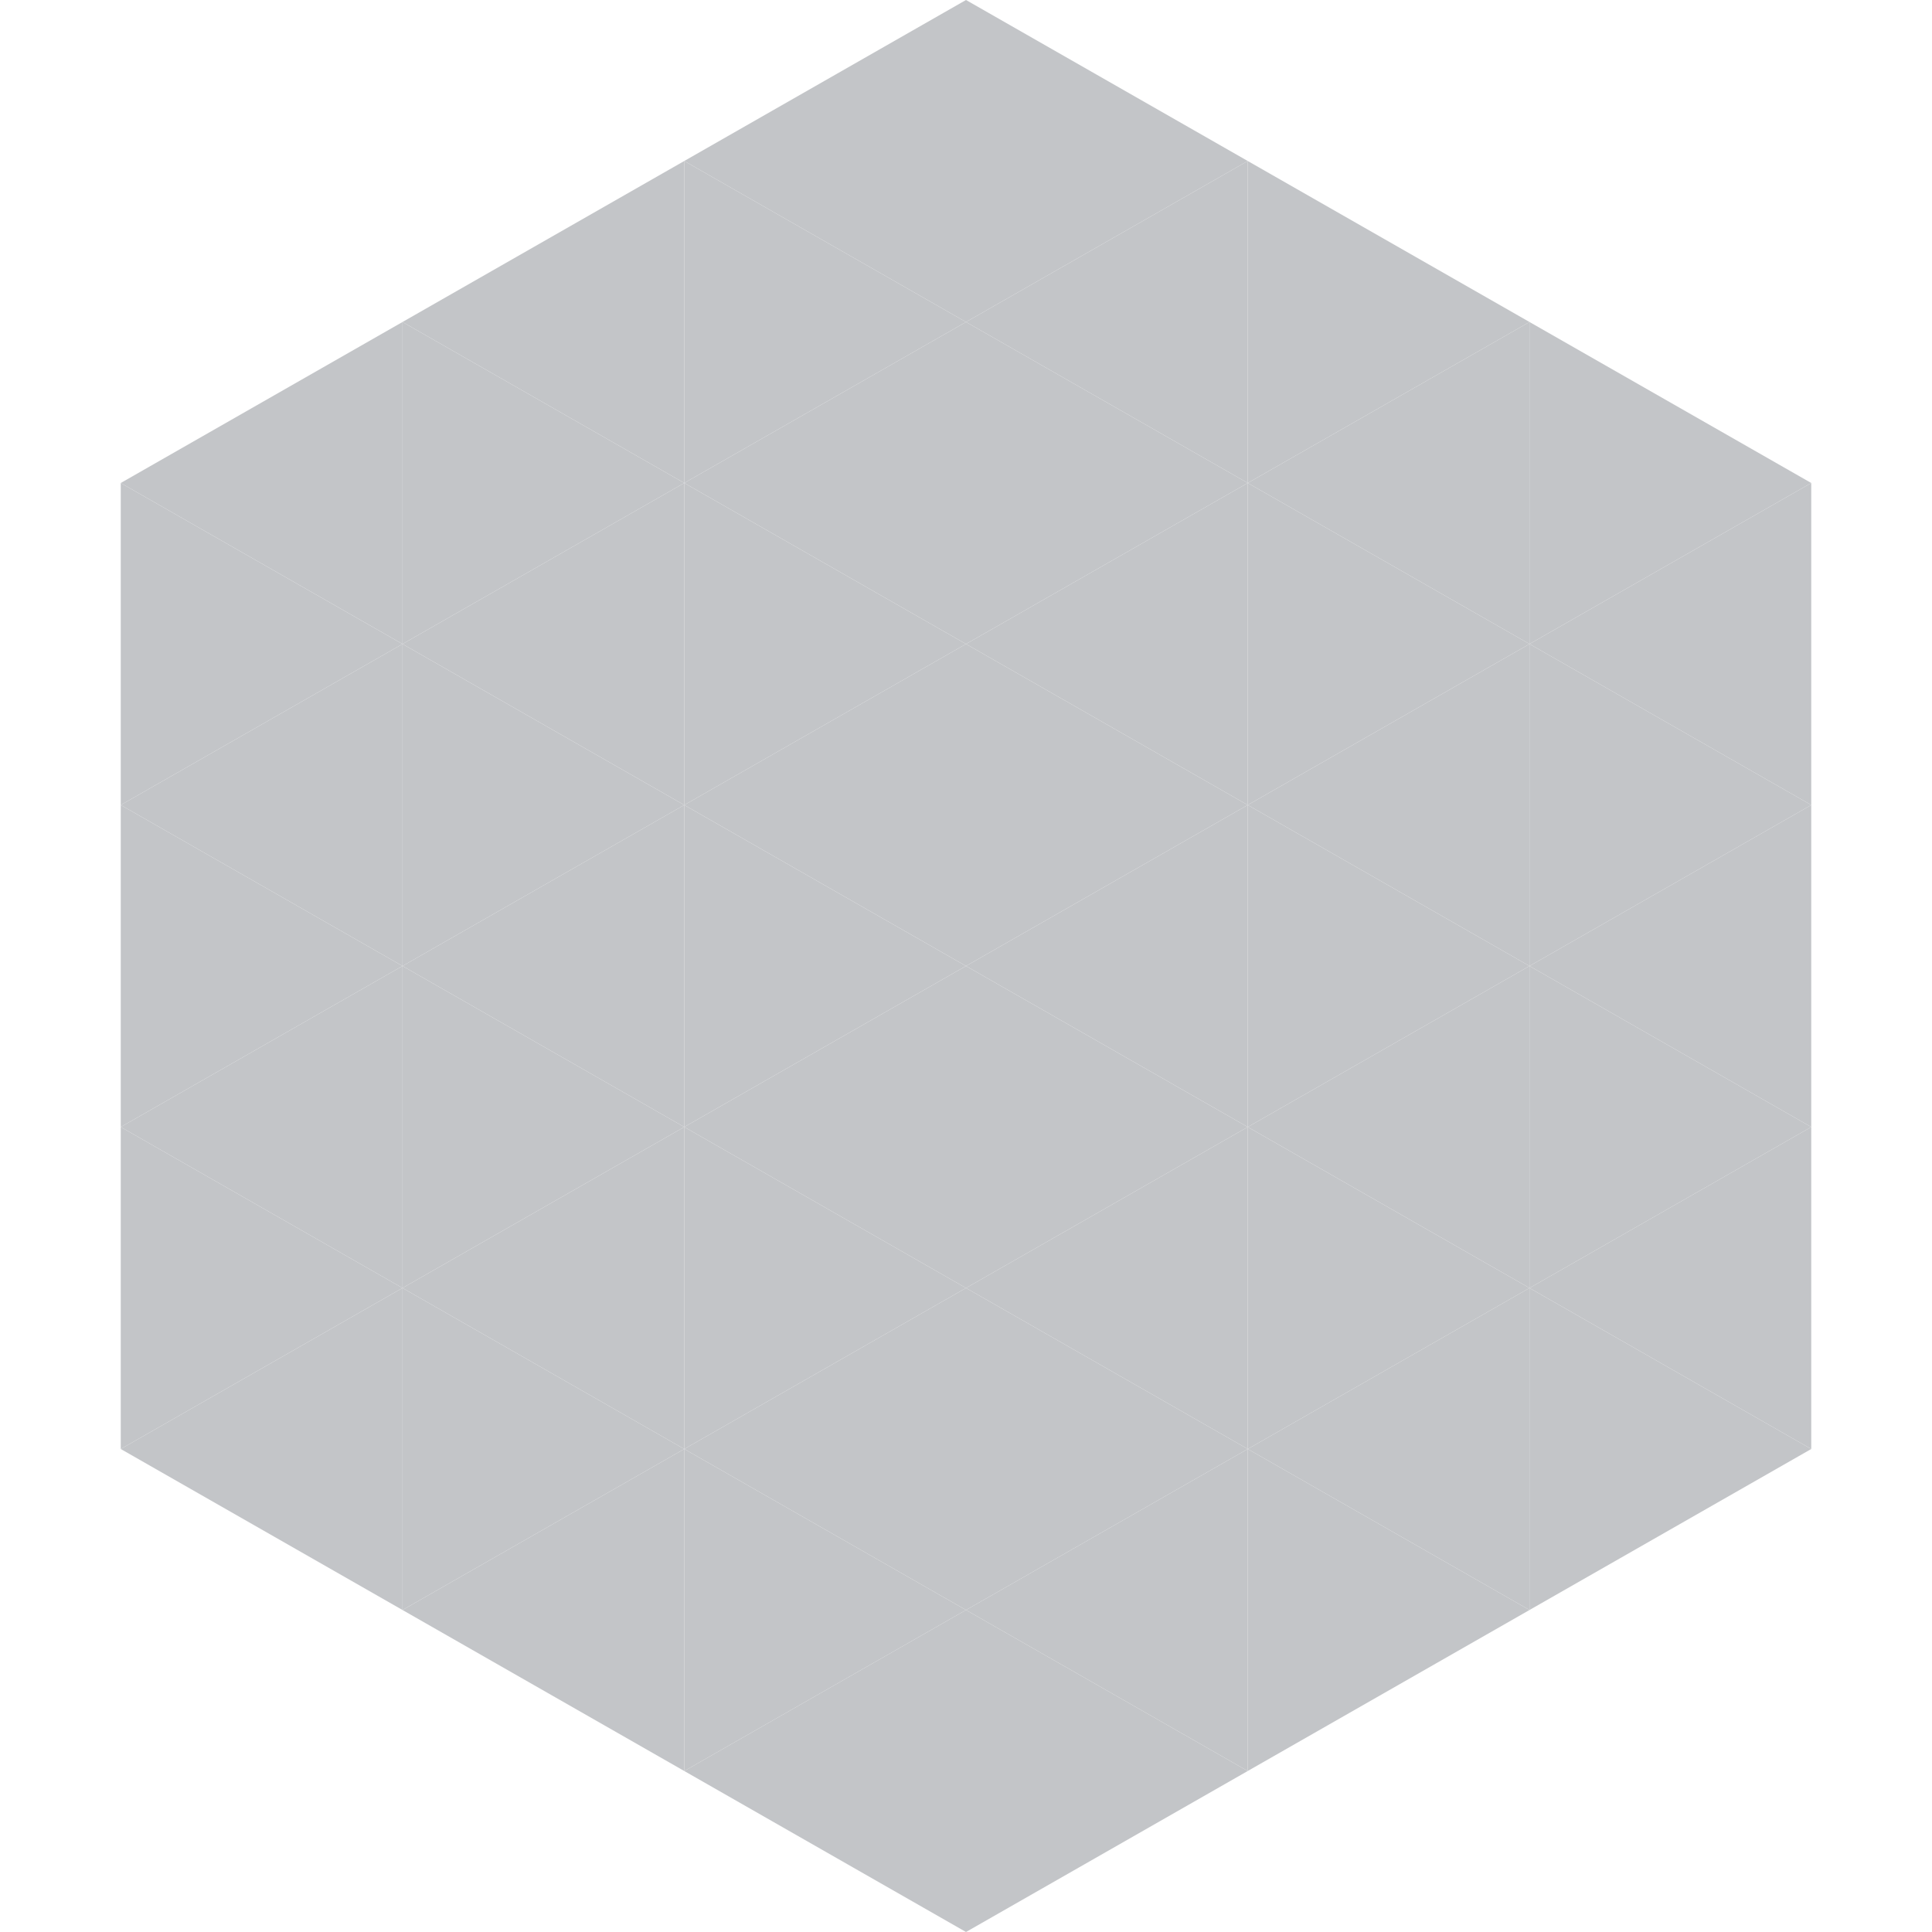 <?xml version="1.0"?>
<!-- Generated by SVGo -->
<svg width="240" height="240"
     xmlns="http://www.w3.org/2000/svg"
     xmlns:xlink="http://www.w3.org/1999/xlink">
<polygon points="50,40 15,60 50,80" style="fill:rgb(195,197,200)" />
<polygon points="190,40 225,60 190,80" style="fill:rgb(195,197,200)" />
<polygon points="15,60 50,80 15,100" style="fill:rgb(195,197,200)" />
<polygon points="225,60 190,80 225,100" style="fill:rgb(195,197,200)" />
<polygon points="50,80 15,100 50,120" style="fill:rgb(195,197,200)" />
<polygon points="190,80 225,100 190,120" style="fill:rgb(195,197,200)" />
<polygon points="15,100 50,120 15,140" style="fill:rgb(195,197,200)" />
<polygon points="225,100 190,120 225,140" style="fill:rgb(195,197,200)" />
<polygon points="50,120 15,140 50,160" style="fill:rgb(195,197,200)" />
<polygon points="190,120 225,140 190,160" style="fill:rgb(195,197,200)" />
<polygon points="15,140 50,160 15,180" style="fill:rgb(195,197,200)" />
<polygon points="225,140 190,160 225,180" style="fill:rgb(195,197,200)" />
<polygon points="50,160 15,180 50,200" style="fill:rgb(195,197,200)" />
<polygon points="190,160 225,180 190,200" style="fill:rgb(195,197,200)" />
<polygon points="15,180 50,200 15,220" style="fill:rgb(255,255,255); fill-opacity:0" />
<polygon points="225,180 190,200 225,220" style="fill:rgb(255,255,255); fill-opacity:0" />
<polygon points="50,0 85,20 50,40" style="fill:rgb(255,255,255); fill-opacity:0" />
<polygon points="190,0 155,20 190,40" style="fill:rgb(255,255,255); fill-opacity:0" />
<polygon points="85,20 50,40 85,60" style="fill:rgb(195,197,200)" />
<polygon points="155,20 190,40 155,60" style="fill:rgb(195,197,200)" />
<polygon points="50,40 85,60 50,80" style="fill:rgb(195,197,200)" />
<polygon points="190,40 155,60 190,80" style="fill:rgb(195,197,200)" />
<polygon points="85,60 50,80 85,100" style="fill:rgb(195,197,200)" />
<polygon points="155,60 190,80 155,100" style="fill:rgb(195,197,200)" />
<polygon points="50,80 85,100 50,120" style="fill:rgb(195,197,200)" />
<polygon points="190,80 155,100 190,120" style="fill:rgb(195,197,200)" />
<polygon points="85,100 50,120 85,140" style="fill:rgb(195,197,200)" />
<polygon points="155,100 190,120 155,140" style="fill:rgb(195,197,200)" />
<polygon points="50,120 85,140 50,160" style="fill:rgb(195,197,200)" />
<polygon points="190,120 155,140 190,160" style="fill:rgb(195,197,200)" />
<polygon points="85,140 50,160 85,180" style="fill:rgb(195,197,200)" />
<polygon points="155,140 190,160 155,180" style="fill:rgb(195,197,200)" />
<polygon points="50,160 85,180 50,200" style="fill:rgb(195,197,200)" />
<polygon points="190,160 155,180 190,200" style="fill:rgb(195,197,200)" />
<polygon points="85,180 50,200 85,220" style="fill:rgb(195,197,200)" />
<polygon points="155,180 190,200 155,220" style="fill:rgb(195,197,200)" />
<polygon points="120,0 85,20 120,40" style="fill:rgb(195,197,200)" />
<polygon points="120,0 155,20 120,40" style="fill:rgb(195,197,200)" />
<polygon points="85,20 120,40 85,60" style="fill:rgb(195,197,200)" />
<polygon points="155,20 120,40 155,60" style="fill:rgb(195,197,200)" />
<polygon points="120,40 85,60 120,80" style="fill:rgb(195,197,200)" />
<polygon points="120,40 155,60 120,80" style="fill:rgb(195,197,200)" />
<polygon points="85,60 120,80 85,100" style="fill:rgb(195,197,200)" />
<polygon points="155,60 120,80 155,100" style="fill:rgb(195,197,200)" />
<polygon points="120,80 85,100 120,120" style="fill:rgb(195,197,200)" />
<polygon points="120,80 155,100 120,120" style="fill:rgb(195,197,200)" />
<polygon points="85,100 120,120 85,140" style="fill:rgb(195,197,200)" />
<polygon points="155,100 120,120 155,140" style="fill:rgb(195,197,200)" />
<polygon points="120,120 85,140 120,160" style="fill:rgb(195,197,200)" />
<polygon points="120,120 155,140 120,160" style="fill:rgb(195,197,200)" />
<polygon points="85,140 120,160 85,180" style="fill:rgb(195,197,200)" />
<polygon points="155,140 120,160 155,180" style="fill:rgb(195,197,200)" />
<polygon points="120,160 85,180 120,200" style="fill:rgb(195,197,200)" />
<polygon points="120,160 155,180 120,200" style="fill:rgb(195,197,200)" />
<polygon points="85,180 120,200 85,220" style="fill:rgb(195,197,200)" />
<polygon points="155,180 120,200 155,220" style="fill:rgb(195,197,200)" />
<polygon points="120,200 85,220 120,240" style="fill:rgb(195,197,200)" />
<polygon points="120,200 155,220 120,240" style="fill:rgb(195,197,200)" />
<polygon points="85,220 120,240 85,260" style="fill:rgb(255,255,255); fill-opacity:0" />
<polygon points="155,220 120,240 155,260" style="fill:rgb(255,255,255); fill-opacity:0" />
</svg>
